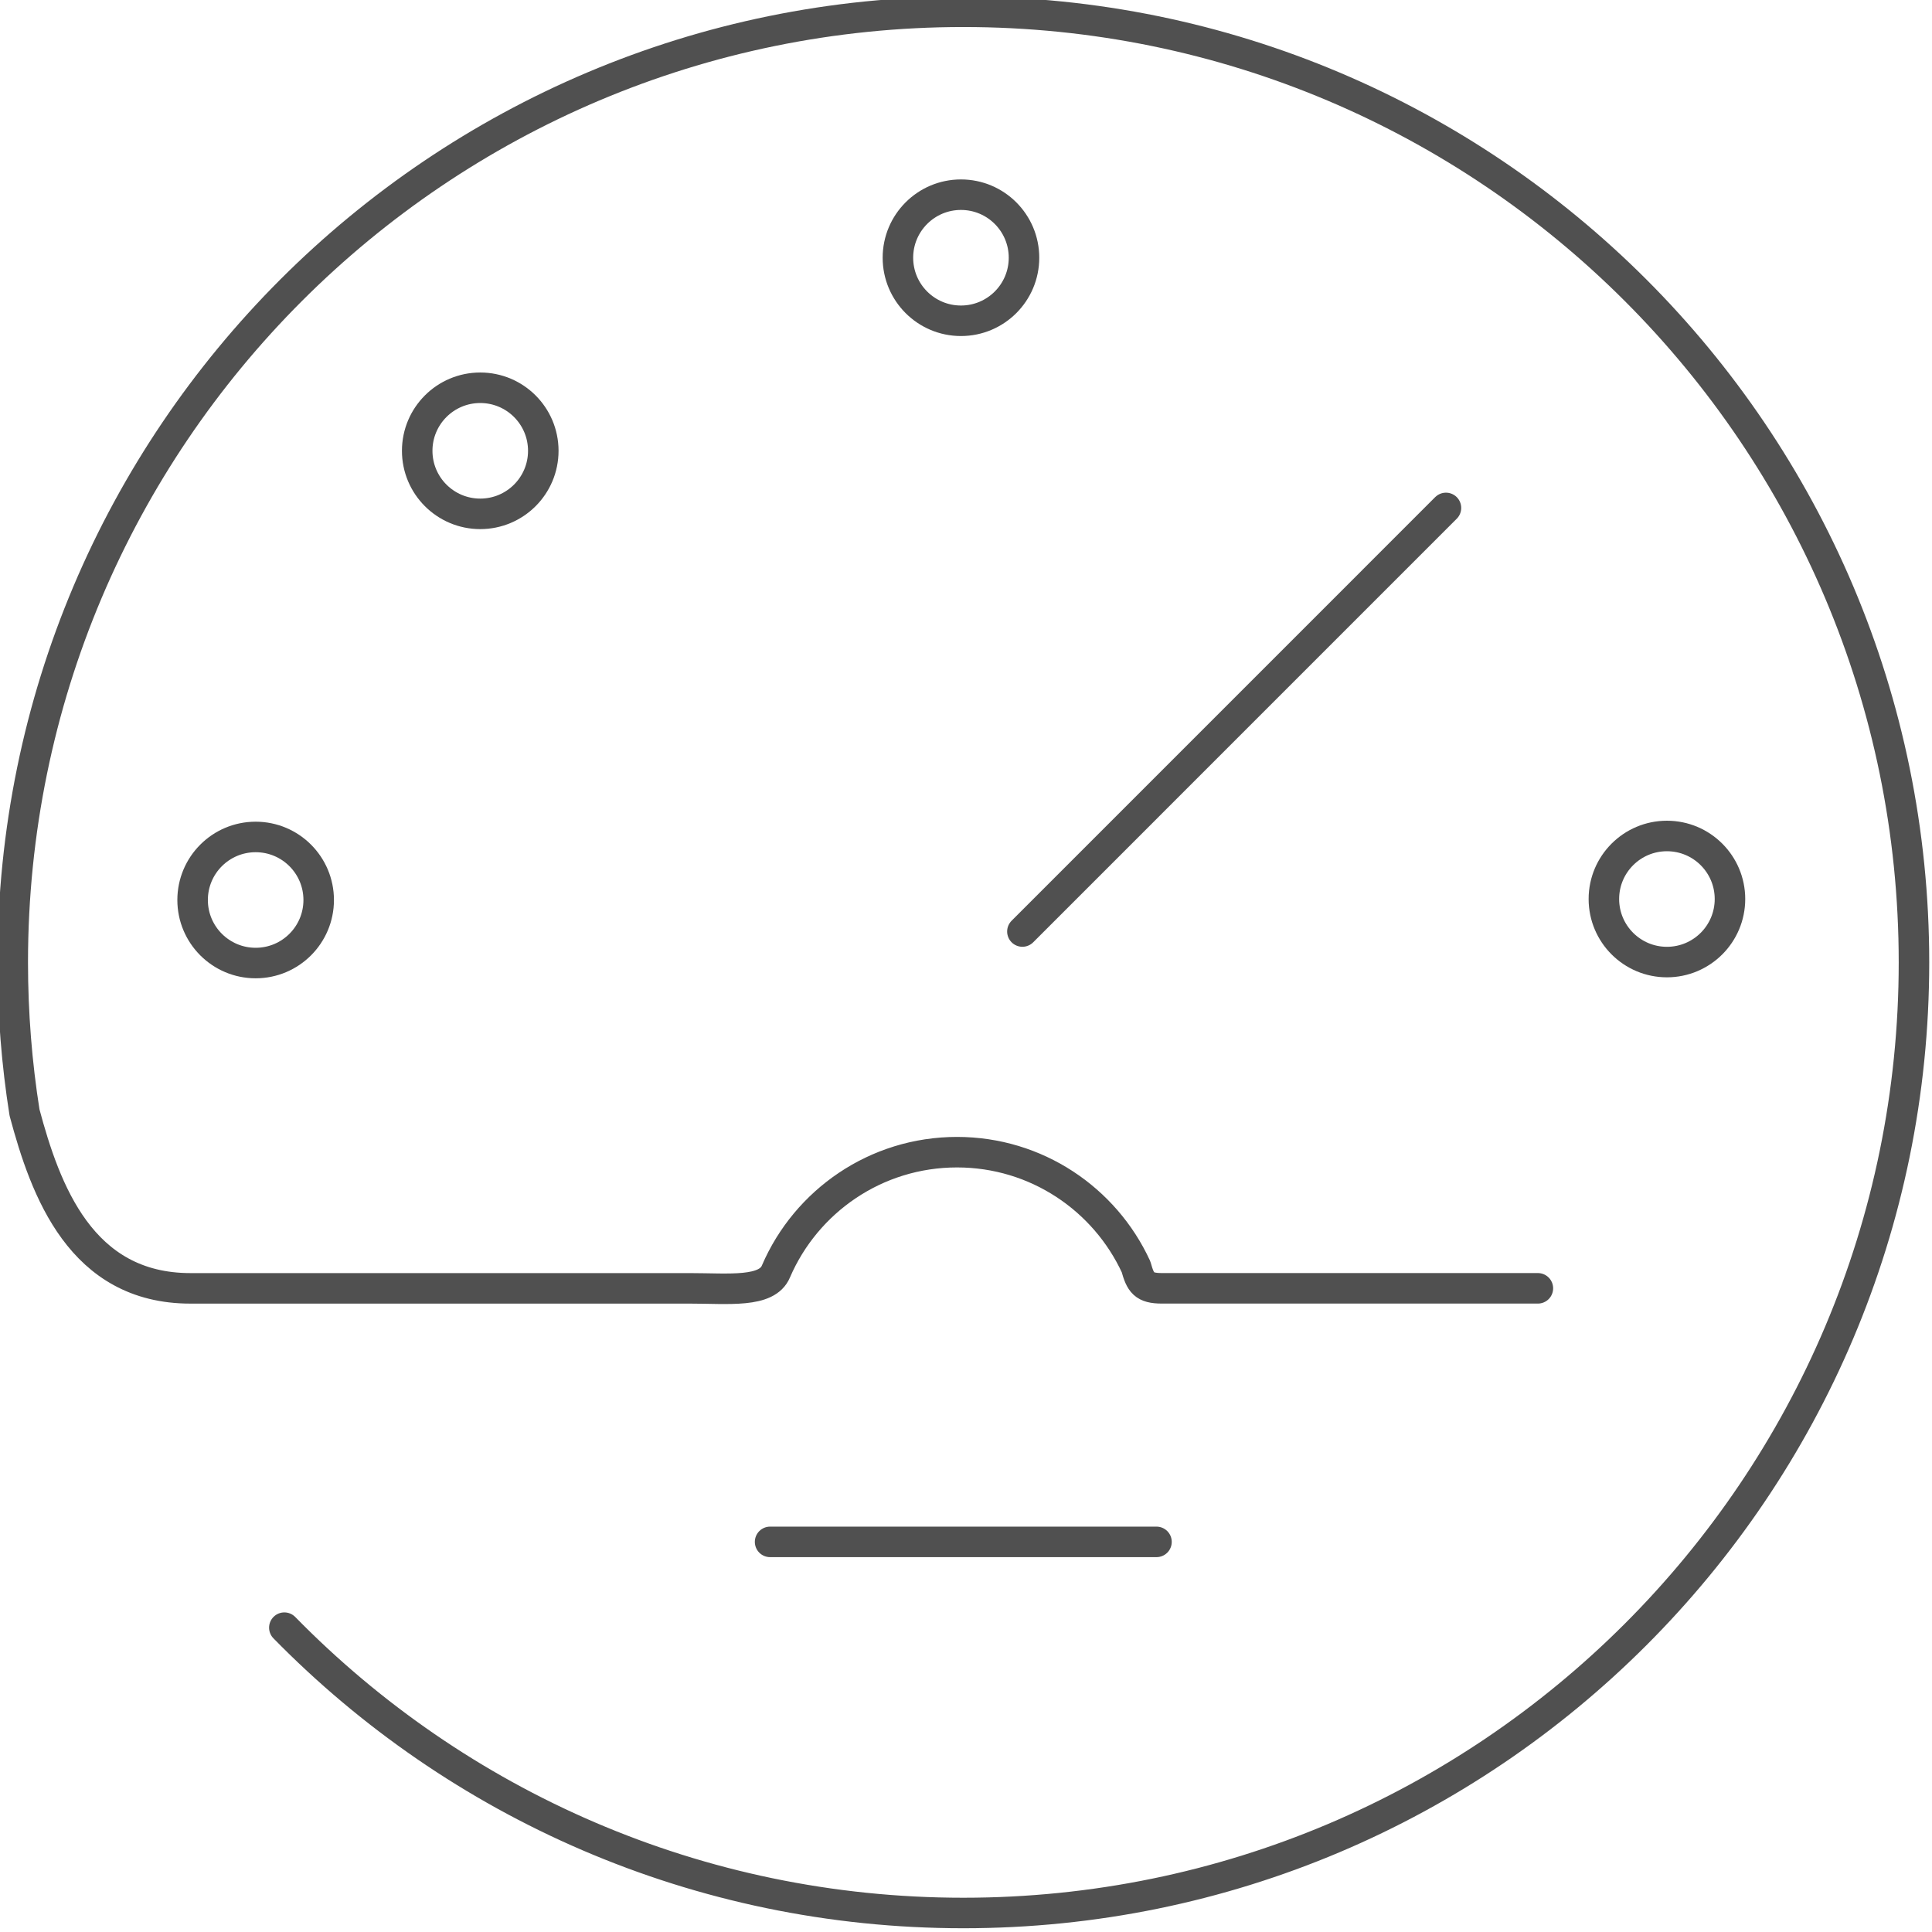 <?xml version="1.0" encoding="UTF-8" standalone="no"?>
<!-- Created with Inkscape (http://www.inkscape.org/) -->

<svg
   xmlns:dc="http://purl.org/dc/elements/1.1/"
   xmlns:cc="http://creativecommons.org/ns#"
   xmlns:rdf="http://www.w3.org/1999/02/22-rdf-syntax-ns#"
   xmlns:svg="http://www.w3.org/2000/svg"
   xmlns="http://www.w3.org/2000/svg"
   xmlns:sodipodi="http://sodipodi.sourceforge.net/DTD/sodipodi-0.dtd"
   xmlns:inkscape="http://www.inkscape.org/namespaces/inkscape"
   width="95"
   height="95"
   viewBox="0 0 95 95"
   id="svg2"
   version="1.1"
   inkscape:version="0.91 r13725"
   sodipodi:docname="regulacja.svg"
   inkscape:export-filename="C:\Users\satysfakcja\Desktop\layer1-4.png"
   inkscape:export-xdpi="90"
   inkscape:export-ydpi="90">
  <defs
     id="defs4">
    <marker
       inkscape:stockid="Arrow1Lend"
       orient="auto"
       refY="0.0"
       refX="0.0"
       id="Arrow1Lend"
       style="overflow:visible;"
       inkscape:isstock="true">
      <path
         id="path12451"
         d="M 0.0,0.0 L 5.0,-5.0 L -12.5,0.0 L 5.0,5.0 L 0.0,0.0 z "
         style="fill-rule:evenodd;stroke:#000000;stroke-width:1.0pt;"
         transform="scale(0.8) rotate(180) translate(12.5,0)" />
    </marker>
    <marker
       inkscape:stockid="Arrow1Lstart"
       orient="auto"
       refY="0.0"
       refX="0.0"
       id="Arrow1Lstart"
       style="overflow:visible"
       inkscape:isstock="true">
      <path
         id="path12448"
         d="M 0.0,0.0 L 5.0,-5.0 L -12.5,0.0 L 5.0,5.0 L 0.0,0.0 z "
         style="fill-rule:evenodd;stroke:#000000;stroke-width:1.0pt"
         transform="scale(0.8) translate(12.5,0)" />
    </marker>
    <pattern
       id="EMFhbasepattern"
       patternUnits="userSpaceOnUse"
       width="6"
       height="6"
       x="0"
       y="0" />
  </defs>
  <sodipodi:namedview
     id="base"
     pagecolor="#ffffff"
     bordercolor="#666666"
     borderopacity="1.0"
     inkscape:pageopacity="0.0"
     inkscape:pageshadow="2"
     inkscape:zoom="3.959798"
     inkscape:cx="65.739676"
     inkscape:cy="39.431932"
     inkscape:document-units="px"
     inkscape:current-layer="layer1"
     showgrid="false"
     units="px"
     fit-margin-top="0"
     fit-margin-left="0"
     fit-margin-right="0"
     fit-margin-bottom="0"
     inkscape:window-width="1920"
     inkscape:window-height="1137"
     inkscape:window-x="2552"
     inkscape:window-y="237"
     inkscape:window-maximized="1" />
  <g
     inkscape:label="Layer 1"
     inkscape:groupmode="layer"
     id="layer1"
     transform="translate(-669.643,-776.291)">
    <g
       id="g4464"
       transform="matrix(1.239,0,0,1.242,1904.456,322.836)" />
    <g
       id="g4464-7"
       transform="matrix(1.239,0,0,1.242,1770.885,387.836)" />
    <g
       id="g4464-9"
       transform="matrix(1.239,0,0,1.242,1756.951,306.191)" />
    <g
       id="g4464-5"
       transform="matrix(1.239,0,0,1.242,1762.507,264.522)" />
    <g
       id="g4464-7-7"
       transform="matrix(1.239,0,0,1.242,1628.935,329.522)" />
    <g
       id="g4464-9-6"
       transform="matrix(1.239,0,0,1.242,1615.002,247.877)" />
    <g
       id="g13323"
       transform="matrix(1.55,0,0,1.55,-217.417,-453.818)">
      <circle
         style="opacity:0.99;fill:none;fill-opacity:0.992;stroke:#4f4f4f;stroke-width:0.968;stroke-linecap:round;stroke-linejoin:round;stroke-miterlimit:4;stroke-dasharray:none;stroke-dashoffset:0;stroke-opacity:1"
         id="circle13094-2"
         cx="625.178"
         cy="822.139"
         r="2" />
      <circle
         style="opacity:0.99;fill:none;fill-opacity:0.992;stroke:#4f4f4f;stroke-width:0.968;stroke-linecap:round;stroke-linejoin:round;stroke-miterlimit:4;stroke-dasharray:none;stroke-dashoffset:0;stroke-opacity:1"
         id="circle13094-1-7"
         cx="602.782"
         cy="801.795"
         r="2" />
      <circle
         style="opacity:0.99;fill:none;fill-opacity:0.992;stroke:#4f4f4f;stroke-width:0.968;stroke-linecap:round;stroke-linejoin:round;stroke-miterlimit:4;stroke-dasharray:none;stroke-dashoffset:0;stroke-opacity:1"
         id="circle13094-4-7"
         cx="587.532"
         cy="807.92"
         r="2" />
      <circle
         style="opacity:0.99;fill:none;fill-opacity:0.992;stroke:#4f4f4f;stroke-width:0.968;stroke-linecap:round;stroke-linejoin:round;stroke-miterlimit:4;stroke-dasharray:none;stroke-dashoffset:0;stroke-opacity:1"
         id="circle13094-9-8"
         cx="580.407"
         cy="822.17"
         r="2" />
      <path
         inkscape:connector-curvature="0"
         id="path13123-0"
         d="M 618.168,809.732 604.731,823.17"
         style="opacity:0.99;fill:none;fill-opacity:0.992;stroke:#4f4f4f;stroke-width:0.968;stroke-linecap:round;stroke-linejoin:round;stroke-miterlimit:4;stroke-dasharray:none;stroke-dashoffset:0;stroke-opacity:1" />
      <path
         sodipodi:nodetypes="cc"
         inkscape:connector-curvature="0"
         id="path13125-9"
         d="m 596.727,842.533 12.258,0"
         style="opacity:0.99;fill:none;fill-opacity:0.992;stroke:#4f4f4f;stroke-width:0.968;stroke-linecap:round;stroke-linejoin:round;stroke-miterlimit:4;stroke-dasharray:none;stroke-dashoffset:0;stroke-opacity:1" />
      <path
         sodipodi:nodetypes="cccsccscssssc"
         inkscape:connector-curvature="0"
         id="path13125-4-0"
         d="m 621.084,834.489 -11.927,0 c -0.571,0 -0.679,-0.175 -0.821,-0.683 -0.99,-2.146 -3.16,-3.636 -5.679,-3.636 -2.575,0 -4.787,1.557 -5.744,3.782 -0.285,0.688 -1.5,0.538 -2.732,0.538 l -15.846,0 c -3.47,0 -4.597,-3.102 -5.26,-5.576 -0.246,-1.552 -0.374,-3.144 -0.374,-4.765 0,-16.655 13.502,-30.157 30.157,-30.157 16.655,0 30.157,13.502 30.157,30.157 0,16.655 -13.502,30.157 -30.157,30.157 -8.439,0 -16.068,-3.466 -21.541,-9.052"
         style="opacity:0.99;fill:none;fill-opacity:0.992;stroke:#4f4f4f;stroke-width:0.968;stroke-linecap:round;stroke-linejoin:round;stroke-miterlimit:4;stroke-dasharray:none;stroke-dashoffset:0;stroke-opacity:1" />
    </g>
  </g>
</svg>
